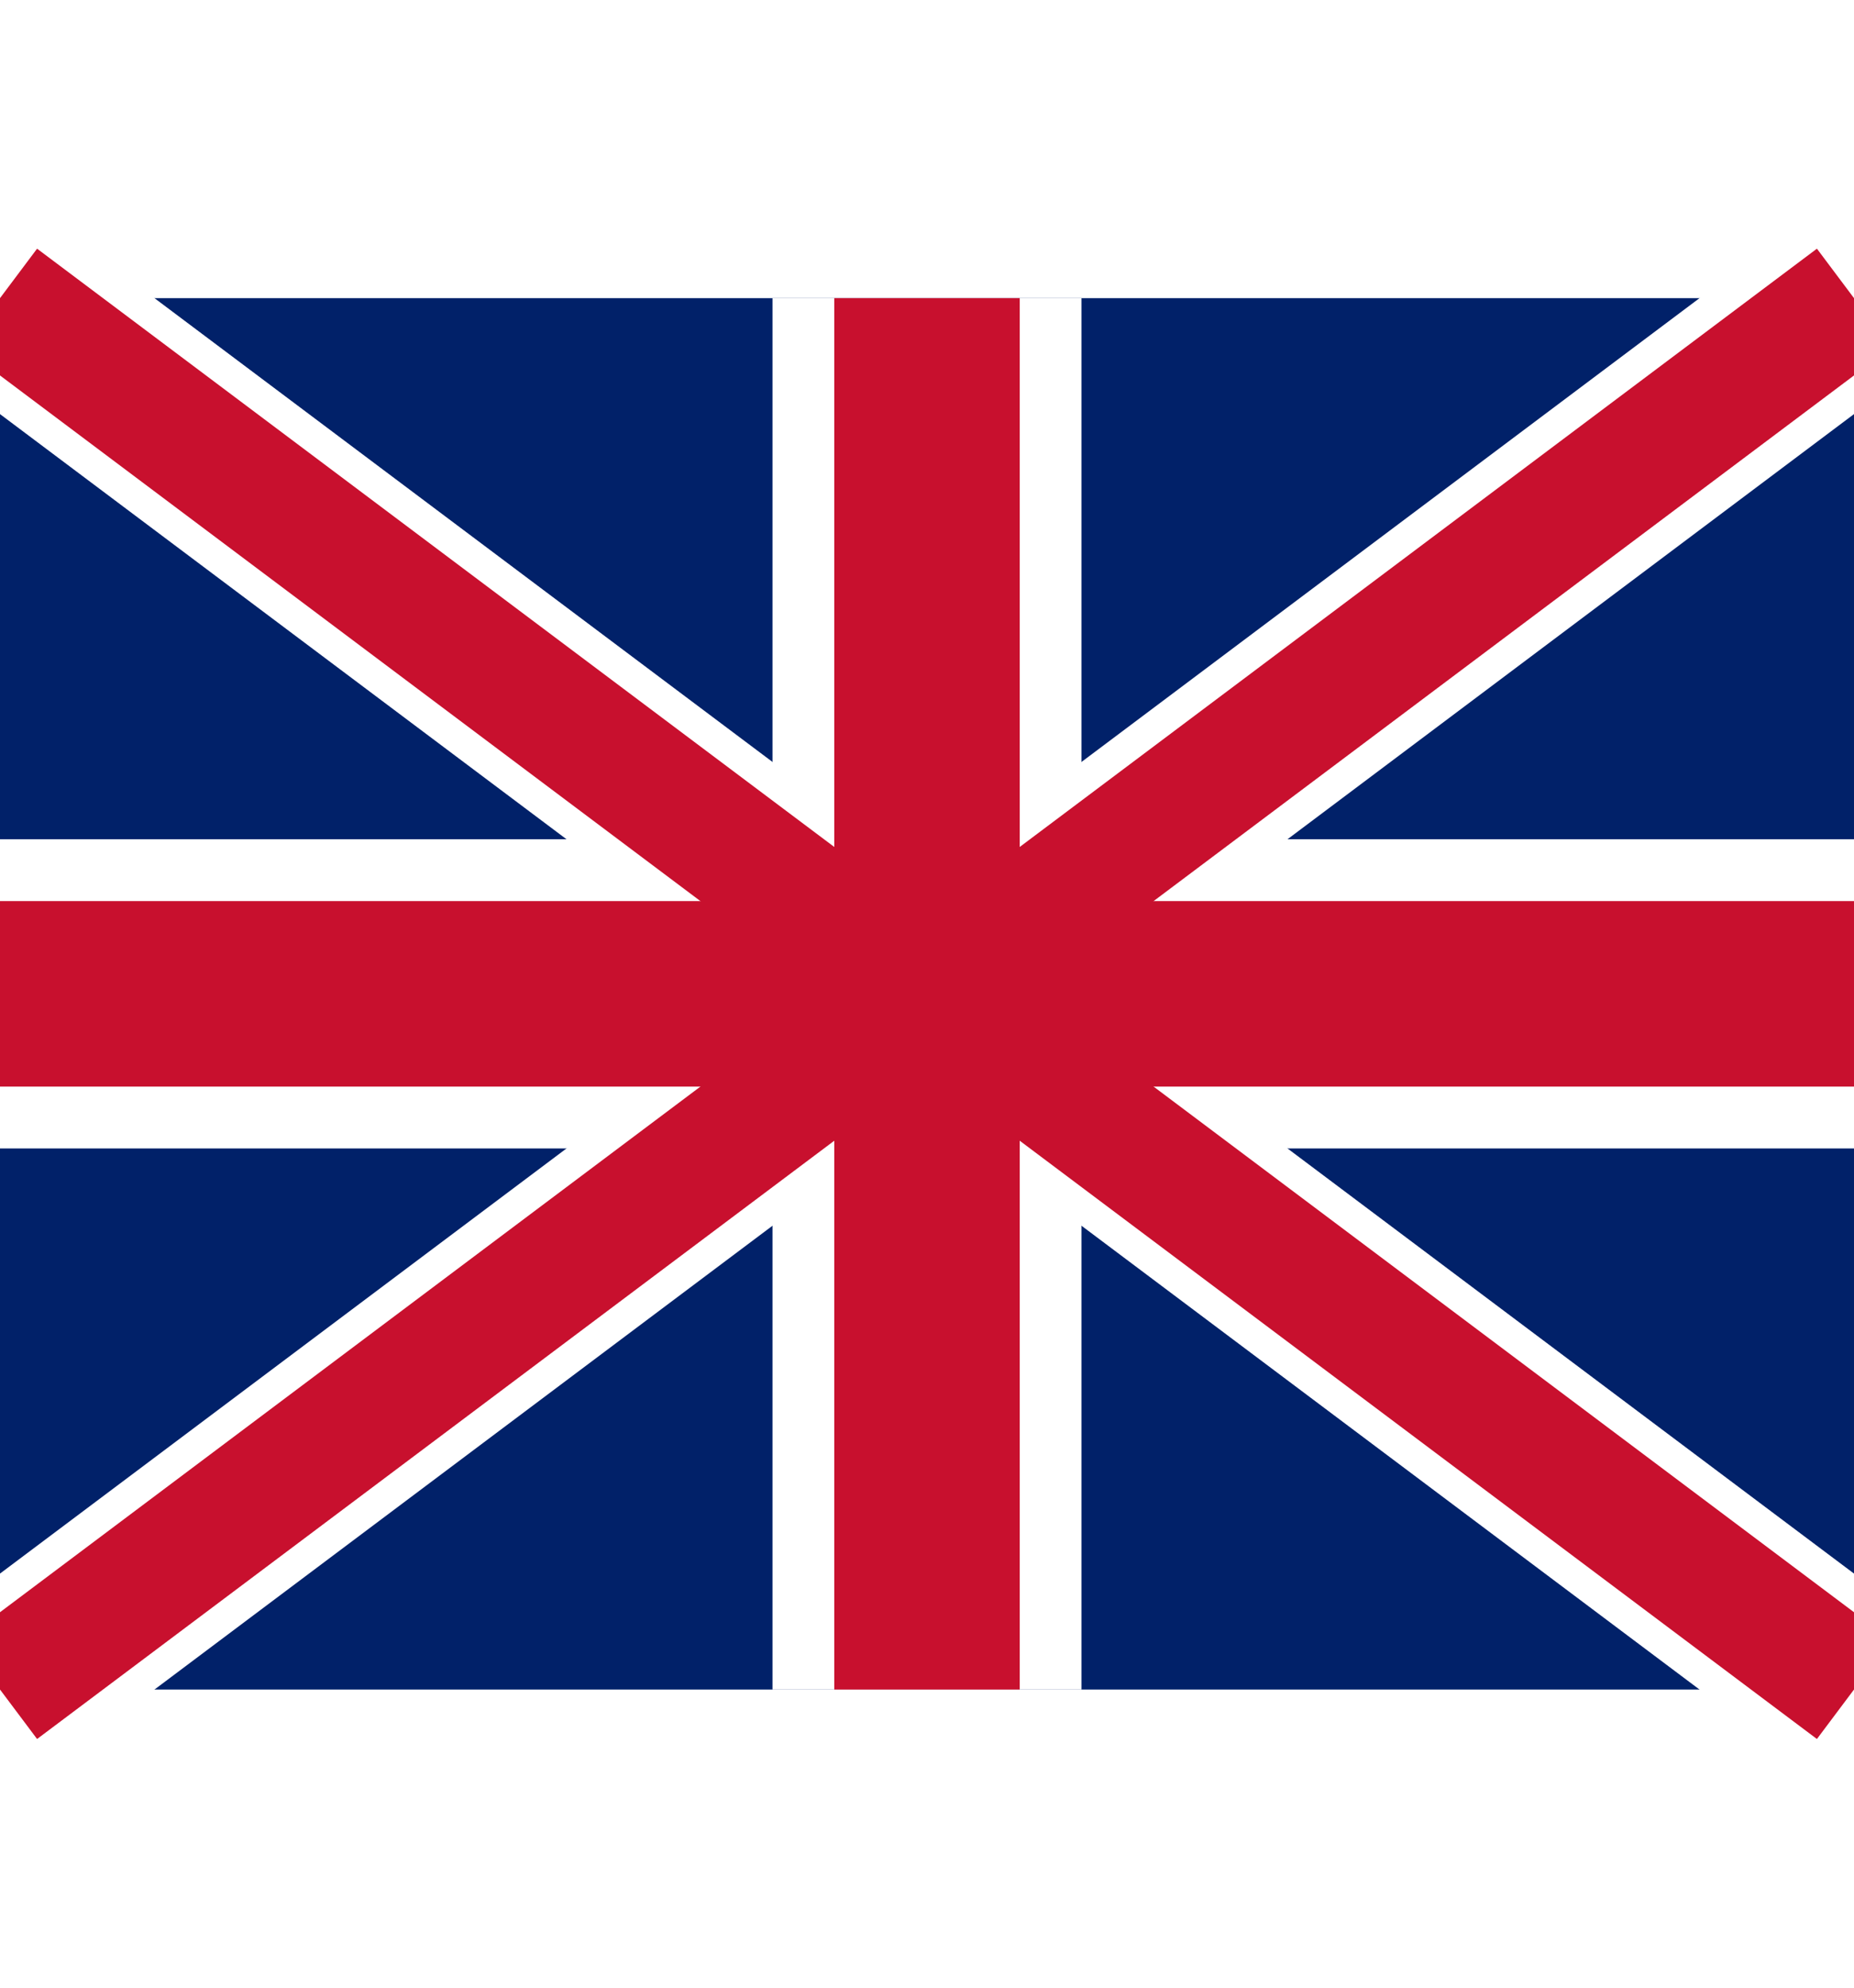 <?xml version="1.0" encoding="UTF-8"?>
<svg width="14" height="15" viewBox="0 0 60 45" xmlns="http://www.w3.org/2000/svg">
  <rect width="60" height="45" fill="#012169"/>
  <path d="M0 0l60 45m0-45L0 45" stroke="#fff" stroke-width="6"/>
  <path d="M30 0v45M0 22.5h60" stroke="#fff" stroke-width="10"/>
  <path d="M30 0v45M0 22.5h60" stroke="#C8102E" stroke-width="6"/>
  <path d="M0 0l60 45m0-45L0 45" stroke="#C8102E" stroke-width="4"/>
</svg> 
